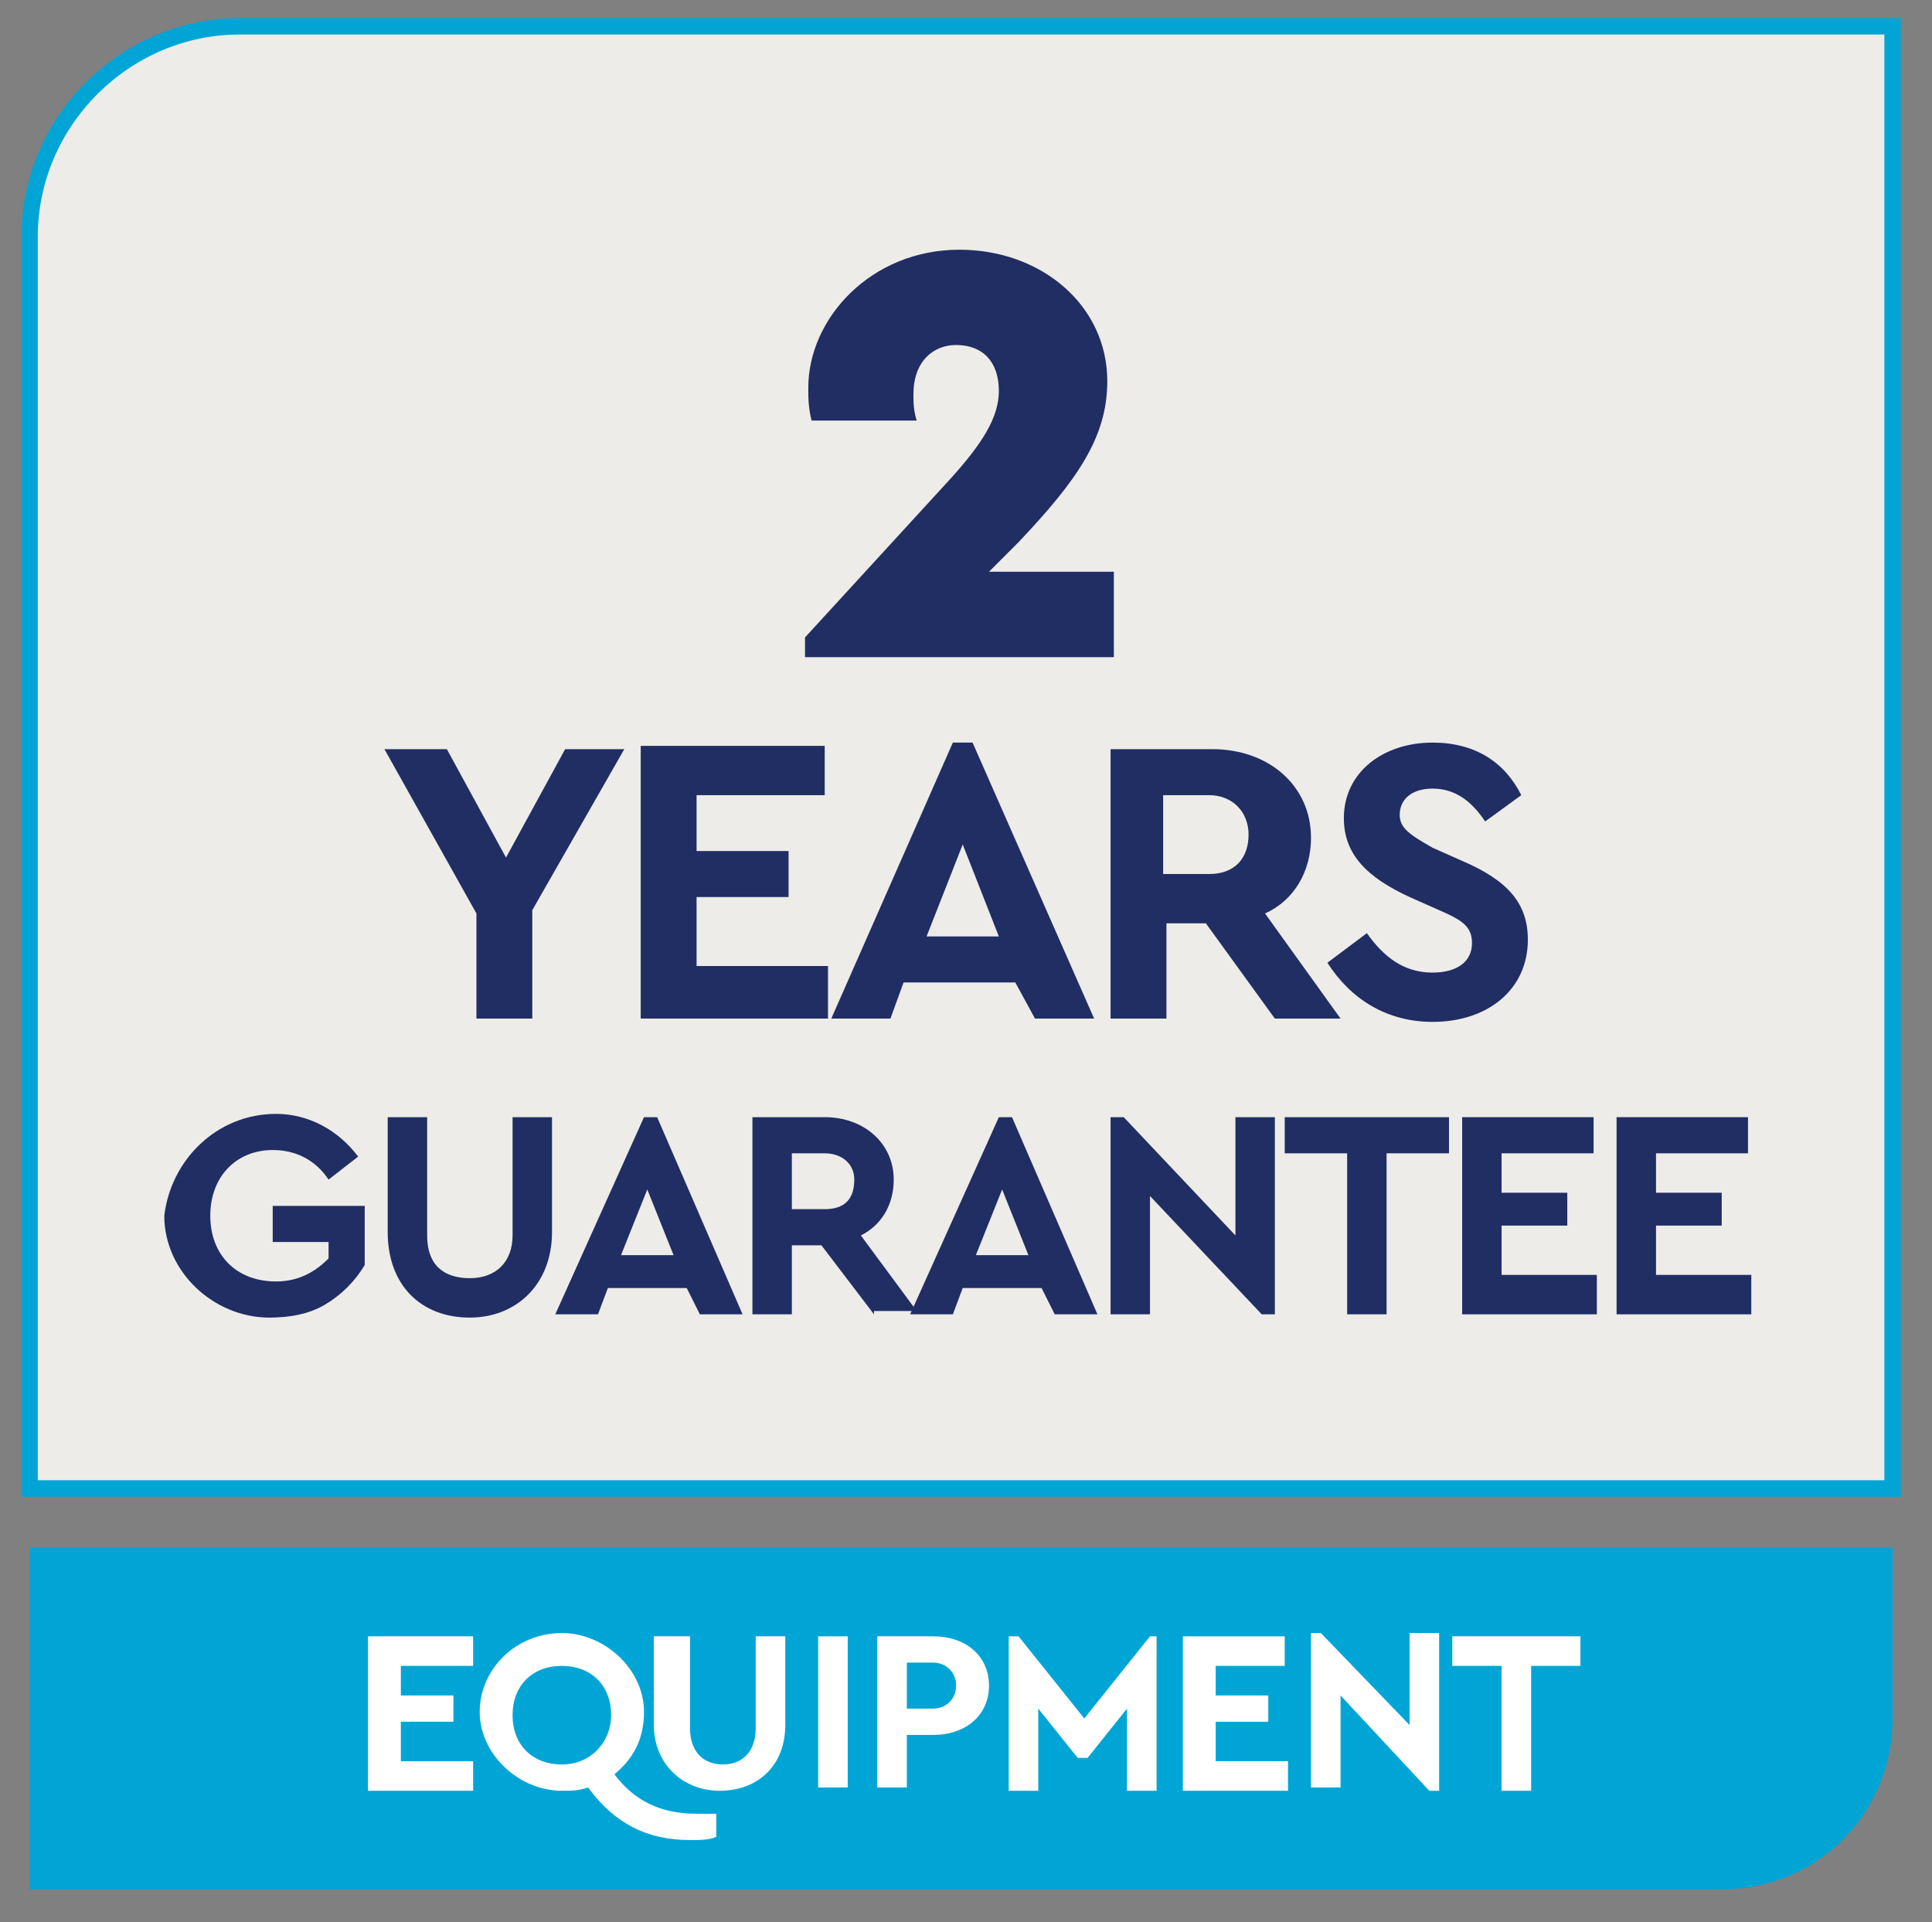 <?xml version="1.0" encoding="utf-8"?>
<!-- Generator: Adobe Illustrator 26.0.1, SVG Export Plug-In . SVG Version: 6.00 Build 0)  -->
<svg version="1.1" id="Layer_1" xmlns="http://www.w3.org/2000/svg" xmlns:xlink="http://www.w3.org/1999/xlink" x="0px" y="0px"
	 viewBox="0 0 58.8 58.5" style="enable-background:new 0 0 58.8 58.5;" xml:space="preserve">
<rect x="0" y="0" width="58.8" height="58.5" fill="#808080" stroke="none"/>
<style type="text/css">
	.st0{clip-path:url(#SVGID_00000071534344559626164100000010342012756969472426_);fill:#00A5D6;}
	.st1{clip-path:url(#SVGID_00000071534344559626164100000010342012756969472426_);fill:#EDECE8;}
	
		.st2{clip-path:url(#SVGID_00000071534344559626164100000010342012756969472426_);fill:none;stroke:#00A5D6;stroke-width:0.5;stroke-miterlimit:10;}
	.st3{fill:#212E64;}
	.st4{fill:#FFFFFF;}
</style>
<g>
	<defs>
		<rect id="SVGID_1_" x="-8.3" y="-6.5" width="77.9" height="65.8"/>
	</defs>
	<clipPath id="SVGID_00000168078165661071829500000014883812921126206129_">
		<use xlink:href="#SVGID_1_"  style="overflow:visible;"/>
	</clipPath>
	<path style="clip-path:url(#SVGID_00000168078165661071829500000014883812921126206129_);fill:#00A5D6;" d="M52.4,57.5
		c2.9,0,5.2-2.3,5.2-5.2v-5.2H0.9v10.4H52.4z"/>
	<path style="clip-path:url(#SVGID_00000168078165661071829500000014883812921126206129_);fill:#EDECE8;" d="M7.3,0.8
		c-3.5,0-6.4,2.9-6.4,6.4v38.1h56.7V0.8H7.3z"/>
	
		<path style="clip-path:url(#SVGID_00000168078165661071829500000014883812921126206129_);fill:none;stroke:#00A5D6;stroke-width:0.5;stroke-miterlimit:10;" d="
		M7.3,0.8c-3.5,0-6.4,2.9-6.4,6.4v38.1h56.7V0.8H7.3z"/>
</g>
<g>
	<path class="st3" d="M33.9,17.3V20l-9.4,0v-0.6l4.4-4.8c1-1.1,1.5-1.9,1.5-2.7c0-0.9-0.5-1.4-1.3-1.4c-0.7,0-1.3,0.5-1.3,1.5
		c0,0.2,0,0.5,0.1,0.8h-3.2c-0.1-0.4-0.1-0.7-0.1-1c0-2.1,1.9-4.2,4.6-4.2c2.5,0,4.5,1.7,4.5,4c0,1.7-0.9,3-2.7,4.9l-0.9,0.9H33.9z"
		/>
</g>
<g>
	<path class="st3" d="M16.2,27.7V31h-1.7v-3.2l-2.8-5h1.9l1.8,3.3l1.8-3.3H19L16.2,27.7z"/>
	<path class="st3" d="M19.6,22.7h5.5v1.5h-3.9v1.7h2.8v1.4h-2.8v2.1h4V31h-5.7V22.7z"/>
	<path class="st3" d="M30.9,29.9h-3.4L27.1,31h-1.8l3.7-8.4h0.6l3.7,8.4h-1.8L30.9,29.9z M29.3,25.7l-1.1,2.8h2.2L29.3,25.7z"/>
	<path class="st3" d="M38.8,31l-2.1-2.9h-1.2V31h-1.7v-8.2h3.1c1.7,0,3,1.1,3,2.7c0,1-0.5,1.9-1.4,2.3l2.3,3.2H38.8z M35.4,26.6h1.4
		c0.8,0,1.2-0.5,1.2-1.2c0-0.7-0.5-1.2-1.2-1.2h-1.4V26.6z"/>
	<path class="st3" d="M41.6,28.4c0.5,0.7,1.1,1.2,2,1.2c0.7,0,1.2-0.3,1.2-0.9c0-0.5-0.3-0.7-1-1l-0.9-0.4c-1.3-0.6-2-1.3-2-2.4
		c0-1.4,1.2-2.3,2.7-2.3c1.3,0,2.2,0.6,2.7,1.6L45.2,25c-0.4-0.6-0.9-1-1.6-1c-0.6,0-1,0.3-1,0.8c0,0.4,0.3,0.6,1,1l0.9,0.4
		c1.4,0.6,2,1.3,2,2.4c0,1.5-1.2,2.5-2.9,2.5c-1.4,0-2.5-0.7-3.2-1.8L41.6,28.4z"/>
</g>
<g>
	<path class="st3" d="M8.4,33.9c1,0,1.9,0.5,2.5,1.3L10,35.9C9.6,35.3,9,35,8.3,35c-1.1,0-1.9,0.8-1.9,2c0,1.2,0.8,2,2,2
		c0.7,0,1.2-0.3,1.6-0.7v-0.5H8.3v-1.1h2.8v1.8c-0.3,0.5-0.7,0.9-1.2,1.2c-0.5,0.3-1.1,0.4-1.7,0.4c-1.7,0-3.2-1.4-3.2-3.1
		C5.2,35.3,6.6,33.9,8.4,33.9z"/>
	<path class="st3" d="M11.7,34H13v3.6c0,0.9,0.5,1.3,1.3,1.3c0.8,0,1.3-0.5,1.3-1.3V34h1.2v3.5c0,1.6-1.1,2.6-2.5,2.6
		c-1.5,0-2.5-1-2.5-2.6V34z"/>
	<path class="st3" d="M20.9,39.2h-2.4L18.2,40h-1.3l2.7-6h0.4l2.6,6h-1.3L20.9,39.2z M19.7,36.2l-0.8,2h1.6L19.7,36.2z"/>
	<path class="st3" d="M26.6,40L25,37.9h-0.9V40h-1.2V34h2.2c1.2,0,2.1,0.8,2.1,1.9c0,0.8-0.4,1.4-1,1.7l1.7,2.3H26.6z M24.1,36.8h1
		c0.6,0,0.9-0.3,0.9-0.9c0-0.5-0.4-0.8-0.9-0.8h-1V36.8z"/>
	<path class="st3" d="M31.7,39.2h-2.4L29,40h-1.3l2.7-6h0.4l2.6,6h-1.3L31.7,39.2z M30.5,36.2l-0.8,2h1.6L30.5,36.2z"/>
	<path class="st3" d="M38.8,34v6h-0.4L35,36.4V40h-1.2v-6h0.4l3.4,3.6V34H38.8z"/>
	<path class="st3" d="M41,35.1h-1.9V34h5v1.1h-1.9V40H41V35.1z"/>
	<path class="st3" d="M44.5,34h4v1.1h-2.8v1.2h2v1h-2v1.5h2.9V40h-4.1V34z"/>
	<path class="st3" d="M49.2,34h4v1.1h-2.8v1.2h2v1h-2v1.5h2.9V40h-4.1V34z"/>
</g>
<g>
	<path class="st4" d="M11.3,49.8h3.1v0.9h-2.2v0.9h1.6v0.8h-1.6v1.2h2.2v0.9h-3.2V49.8z"/>
	<path class="st4" d="M21.8,55.9C21.6,56,21.3,56,21,56c-1.3,0-2.3-0.5-3.1-1.6c-0.3,0.1-0.5,0.1-0.8,0.1c-1.3,0-2.5-1.1-2.5-2.4
		c0-1.3,1.1-2.4,2.5-2.4c1.3,0,2.5,1.1,2.5,2.4c0,0.8-0.3,1.4-0.9,1.9c0.6,0.8,1.4,1.2,2.5,1.2c0.1,0,0.3,0,0.6,0V55.9z M18.6,52.2
		c0-0.9-0.6-1.5-1.5-1.5c-0.9,0-1.5,0.6-1.5,1.5s0.6,1.5,1.5,1.5C18,53.7,18.6,53,18.6,52.2z"/>
	<path class="st4" d="M20.1,49.8h0.9v2.8c0,0.7,0.4,1.1,1,1.1c0.6,0,1-0.4,1-1.1v-2.8h0.9v2.7c0,1.2-0.8,2-2,2c-1.1,0-2-0.8-2-2
		V49.8z"/>
	<path class="st4" d="M24.9,49.8h0.9v4.6h-0.9V49.8z"/>
	<path class="st4" d="M26.7,49.8h1.7c1,0,1.7,0.6,1.7,1.5c0,0.9-0.7,1.5-1.7,1.5h-0.8v1.6h-0.9V49.8z M28.4,52
		c0.4,0,0.7-0.3,0.7-0.7c0-0.4-0.3-0.7-0.7-0.7h-0.8V52H28.4z"/>
	<path class="st4" d="M35.2,49.8v4.7h-0.9V52l-1.2,1.5h-0.3L31.6,52v2.5h-0.9v-4.7h0.3l2,2.5l2-2.5H35.2z"/>
	<path class="st4" d="M36,49.8h3.1v0.9H37v0.9h1.6v0.8H37v1.2h2.2v0.9H36V49.8z"/>
	<path class="st4" d="M43.8,49.8v4.7h-0.3l-2.7-2.9v2.8h-0.9v-4.7h0.3l2.7,2.8v-2.8H43.8z"/>
	<path class="st4" d="M45.7,50.7h-1.5v-0.9h3.9v0.9h-1.5v3.8h-0.9V50.7z"/>
</g>
</svg>
